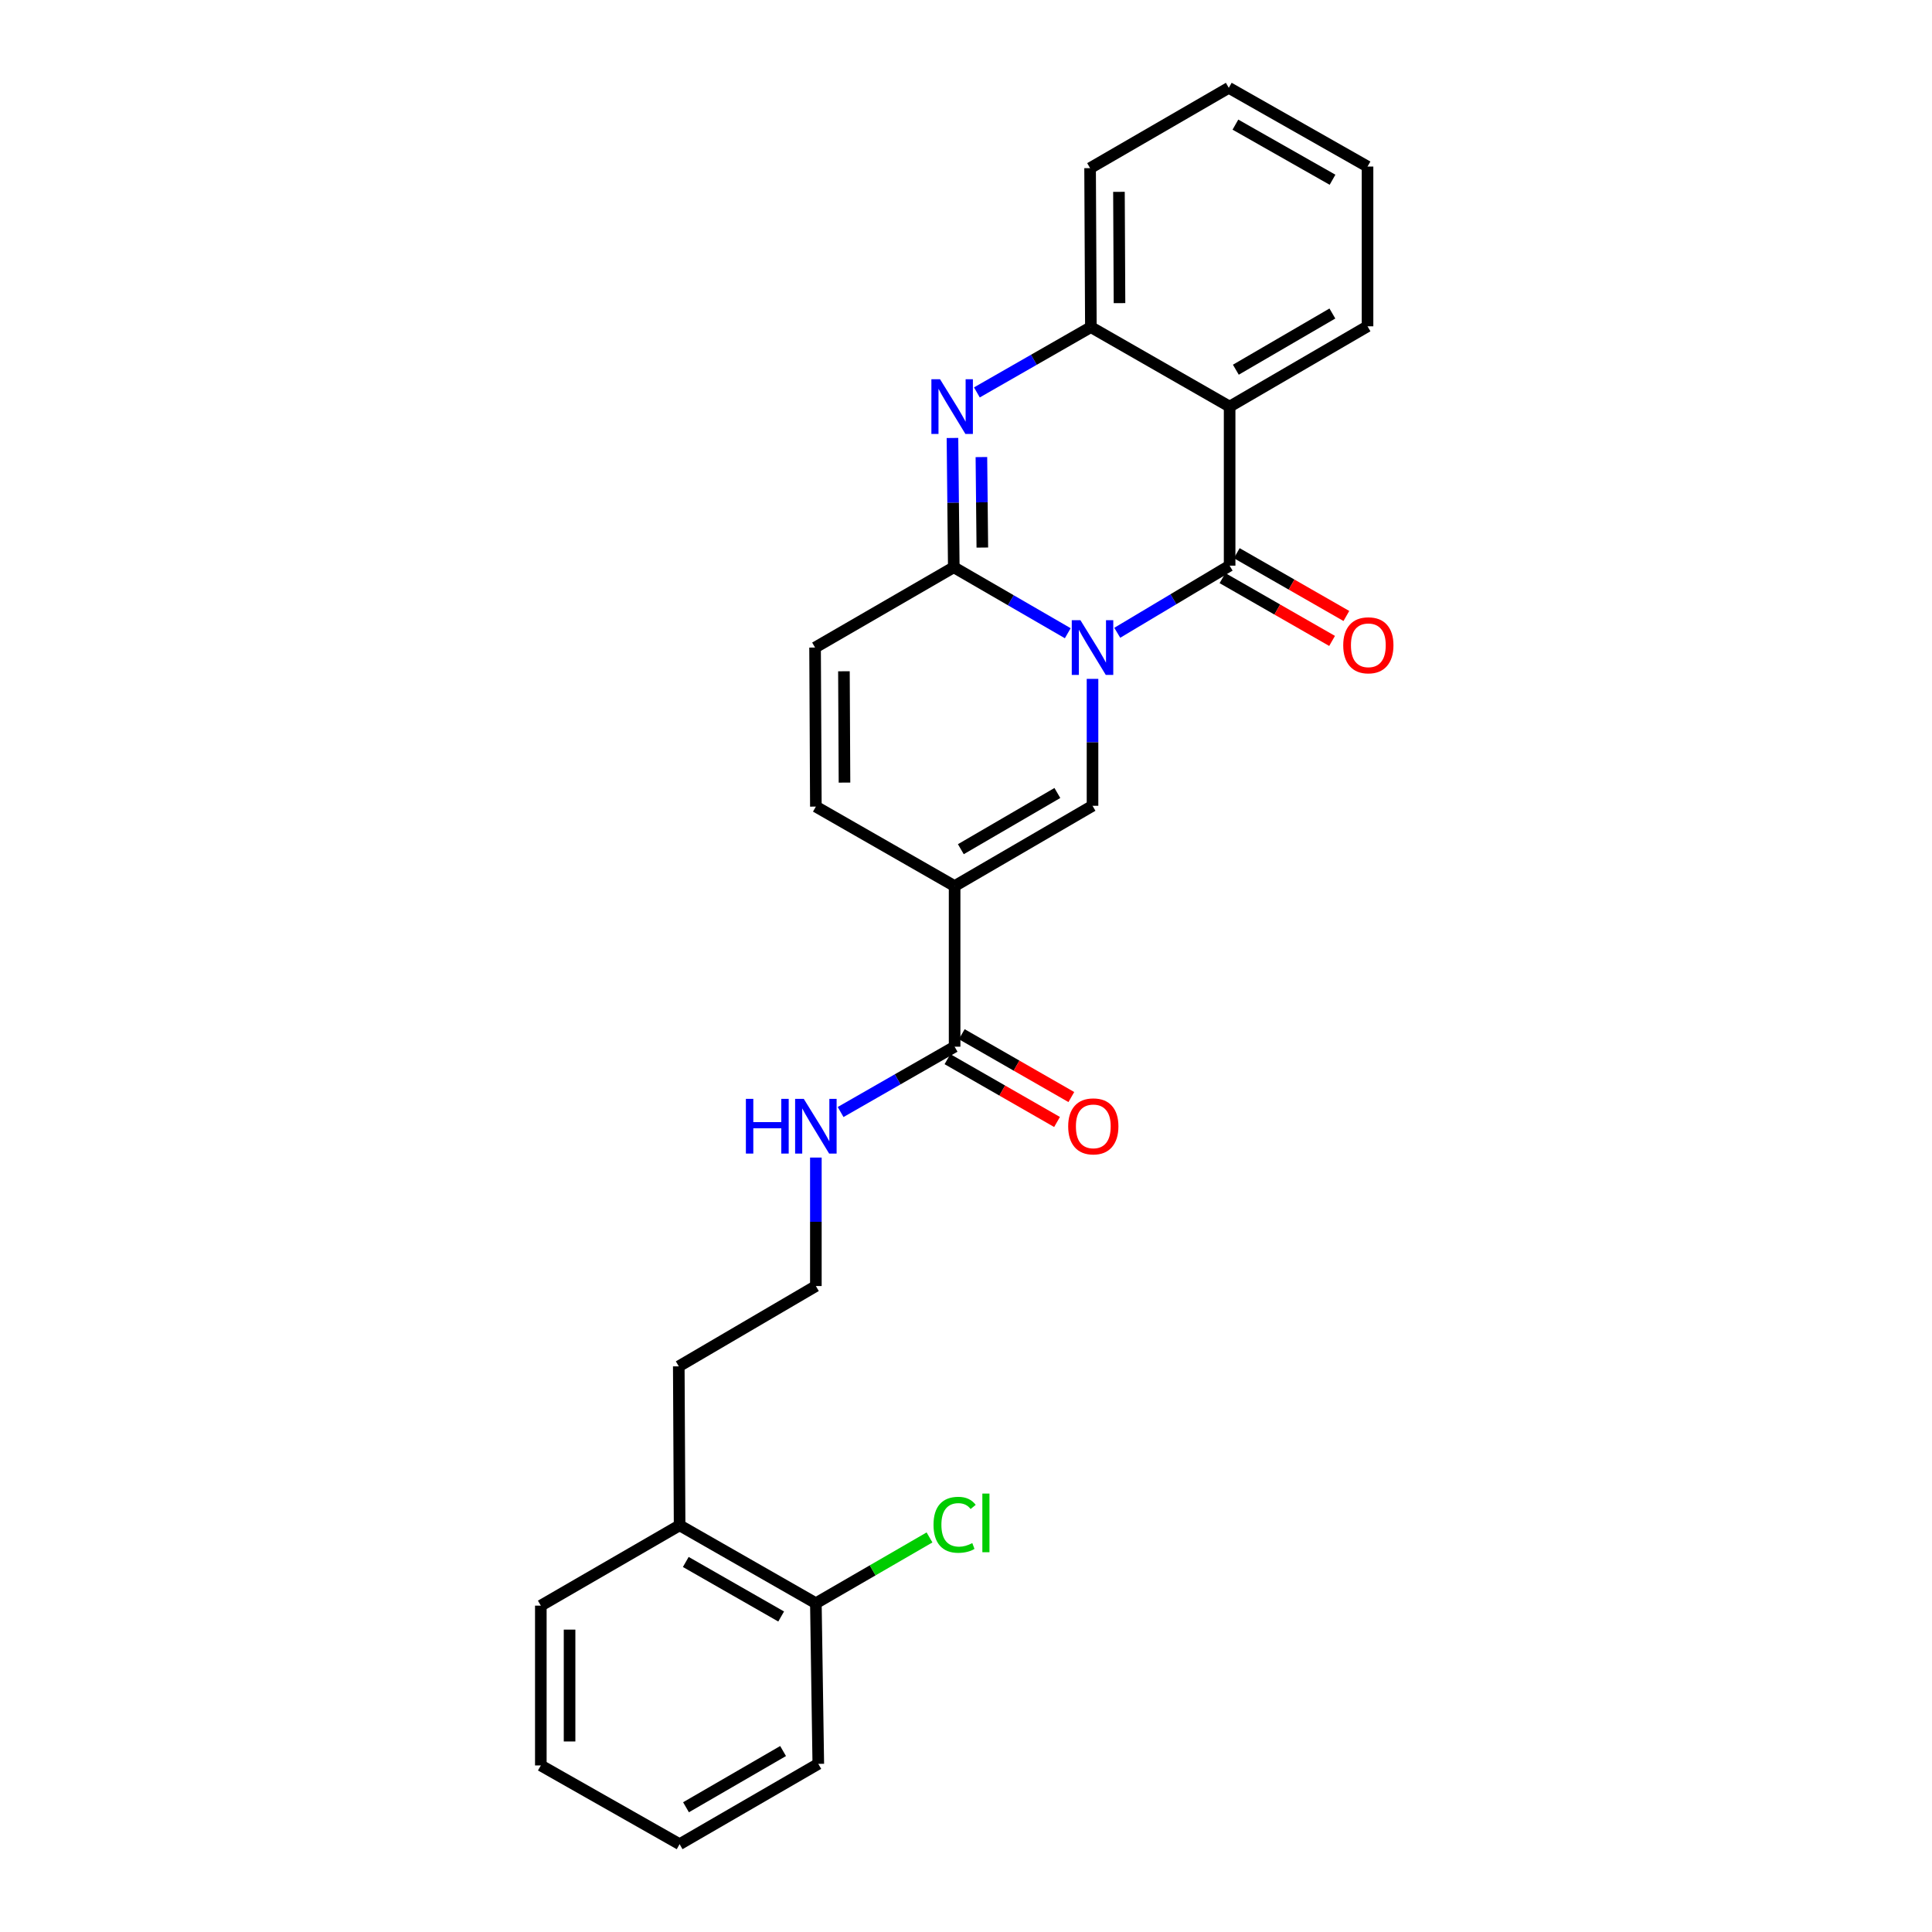 <?xml version='1.0' encoding='iso-8859-1'?>
<svg version='1.1' baseProfile='full'
              xmlns='http://www.w3.org/2000/svg'
                      xmlns:rdkit='http://www.rdkit.org/xml'
                      xmlns:xlink='http://www.w3.org/1999/xlink'
                  xml:space='preserve'
width='1000px' height='1000px' viewBox='0 0 1000 1000'>
<!-- END OF HEADER -->
<rect style='opacity:1.0;fill:#FFFFFF;stroke:none' width='1000' height='1000' x='0' y='0'> </rect>
<path class='bond-0' d='M 578.292,327.525 L 607.372,310.154' style='fill:none;fill-rule:evenodd;stroke:#0000FF;stroke-width:6px;stroke-linecap:butt;stroke-linejoin:miter;stroke-opacity:1' />
<path class='bond-0' d='M 607.372,310.154 L 636.451,292.783' style='fill:none;fill-rule:evenodd;stroke:#000000;stroke-width:6px;stroke-linecap:butt;stroke-linejoin:miter;stroke-opacity:1' />
<path class='bond-1' d='M 552.672,327.758 L 523.175,310.683' style='fill:none;fill-rule:evenodd;stroke:#0000FF;stroke-width:6px;stroke-linecap:butt;stroke-linejoin:miter;stroke-opacity:1' />
<path class='bond-1' d='M 523.175,310.683 L 493.678,293.609' style='fill:none;fill-rule:evenodd;stroke:#000000;stroke-width:6px;stroke-linecap:butt;stroke-linejoin:miter;stroke-opacity:1' />
<path class='bond-3' d='M 565.486,351.383 L 565.486,384.229' style='fill:none;fill-rule:evenodd;stroke:#0000FF;stroke-width:6px;stroke-linecap:butt;stroke-linejoin:miter;stroke-opacity:1' />
<path class='bond-3' d='M 565.486,384.229 L 565.486,417.075' style='fill:none;fill-rule:evenodd;stroke:#000000;stroke-width:6px;stroke-linecap:butt;stroke-linejoin:miter;stroke-opacity:1' />
<path class='bond-5' d='M 636.451,292.783 L 636.451,210.453' style='fill:none;fill-rule:evenodd;stroke:#000000;stroke-width:6px;stroke-linecap:butt;stroke-linejoin:miter;stroke-opacity:1' />
<path class='bond-10' d='M 632.753,299.237 L 661.119,315.489' style='fill:none;fill-rule:evenodd;stroke:#000000;stroke-width:6px;stroke-linecap:butt;stroke-linejoin:miter;stroke-opacity:1' />
<path class='bond-10' d='M 661.119,315.489 L 689.484,331.74' style='fill:none;fill-rule:evenodd;stroke:#FF0000;stroke-width:6px;stroke-linecap:butt;stroke-linejoin:miter;stroke-opacity:1' />
<path class='bond-10' d='M 640.149,286.328 L 668.514,302.58' style='fill:none;fill-rule:evenodd;stroke:#000000;stroke-width:6px;stroke-linecap:butt;stroke-linejoin:miter;stroke-opacity:1' />
<path class='bond-10' d='M 668.514,302.58 L 696.88,318.831' style='fill:none;fill-rule:evenodd;stroke:#FF0000;stroke-width:6px;stroke-linecap:butt;stroke-linejoin:miter;stroke-opacity:1' />
<path class='bond-4' d='M 493.678,293.609 L 493.335,260.151' style='fill:none;fill-rule:evenodd;stroke:#000000;stroke-width:6px;stroke-linecap:butt;stroke-linejoin:miter;stroke-opacity:1' />
<path class='bond-4' d='M 493.335,260.151 L 492.993,226.692' style='fill:none;fill-rule:evenodd;stroke:#0000FF;stroke-width:6px;stroke-linecap:butt;stroke-linejoin:miter;stroke-opacity:1' />
<path class='bond-4' d='M 508.451,283.419 L 508.212,259.998' style='fill:none;fill-rule:evenodd;stroke:#000000;stroke-width:6px;stroke-linecap:butt;stroke-linejoin:miter;stroke-opacity:1' />
<path class='bond-4' d='M 508.212,259.998 L 507.972,236.577' style='fill:none;fill-rule:evenodd;stroke:#0000FF;stroke-width:6px;stroke-linecap:butt;stroke-linejoin:miter;stroke-opacity:1' />
<path class='bond-9' d='M 493.678,293.609 L 421.878,335.175' style='fill:none;fill-rule:evenodd;stroke:#000000;stroke-width:6px;stroke-linecap:butt;stroke-linejoin:miter;stroke-opacity:1' />
<path class='bond-2' d='M 494.107,458.633 L 565.486,417.075' style='fill:none;fill-rule:evenodd;stroke:#000000;stroke-width:6px;stroke-linecap:butt;stroke-linejoin:miter;stroke-opacity:1' />
<path class='bond-2' d='M 497.329,439.542 L 547.294,410.452' style='fill:none;fill-rule:evenodd;stroke:#000000;stroke-width:6px;stroke-linecap:butt;stroke-linejoin:miter;stroke-opacity:1' />
<path class='bond-7' d='M 494.107,458.633 L 494.107,541.764' style='fill:none;fill-rule:evenodd;stroke:#000000;stroke-width:6px;stroke-linecap:butt;stroke-linejoin:miter;stroke-opacity:1' />
<path class='bond-8' d='M 494.107,458.633 L 422.291,417.497' style='fill:none;fill-rule:evenodd;stroke:#000000;stroke-width:6px;stroke-linecap:butt;stroke-linejoin:miter;stroke-opacity:1' />
<path class='bond-6' d='M 505.635,203.115 L 535.135,186.216' style='fill:none;fill-rule:evenodd;stroke:#0000FF;stroke-width:6px;stroke-linecap:butt;stroke-linejoin:miter;stroke-opacity:1' />
<path class='bond-6' d='M 535.135,186.216 L 564.635,169.317' style='fill:none;fill-rule:evenodd;stroke:#000000;stroke-width:6px;stroke-linecap:butt;stroke-linejoin:miter;stroke-opacity:1' />
<path class='bond-16' d='M 636.451,210.453 L 707.829,168.896' style='fill:none;fill-rule:evenodd;stroke:#000000;stroke-width:6px;stroke-linecap:butt;stroke-linejoin:miter;stroke-opacity:1' />
<path class='bond-16' d='M 639.672,191.362 L 689.637,162.272' style='fill:none;fill-rule:evenodd;stroke:#000000;stroke-width:6px;stroke-linecap:butt;stroke-linejoin:miter;stroke-opacity:1' />
<path class='bond-27' d='M 636.451,210.453 L 564.635,169.317' style='fill:none;fill-rule:evenodd;stroke:#000000;stroke-width:6px;stroke-linecap:butt;stroke-linejoin:miter;stroke-opacity:1' />
<path class='bond-18' d='M 564.635,169.317 L 564.23,87.029' style='fill:none;fill-rule:evenodd;stroke:#000000;stroke-width:6px;stroke-linecap:butt;stroke-linejoin:miter;stroke-opacity:1' />
<path class='bond-18' d='M 579.451,156.901 L 579.167,99.299' style='fill:none;fill-rule:evenodd;stroke:#000000;stroke-width:6px;stroke-linecap:butt;stroke-linejoin:miter;stroke-opacity:1' />
<path class='bond-11' d='M 490.407,548.217 L 518.765,564.477' style='fill:none;fill-rule:evenodd;stroke:#000000;stroke-width:6px;stroke-linecap:butt;stroke-linejoin:miter;stroke-opacity:1' />
<path class='bond-11' d='M 518.765,564.477 L 547.122,580.738' style='fill:none;fill-rule:evenodd;stroke:#FF0000;stroke-width:6px;stroke-linecap:butt;stroke-linejoin:miter;stroke-opacity:1' />
<path class='bond-11' d='M 497.808,535.311 L 526.165,551.571' style='fill:none;fill-rule:evenodd;stroke:#000000;stroke-width:6px;stroke-linecap:butt;stroke-linejoin:miter;stroke-opacity:1' />
<path class='bond-11' d='M 526.165,551.571 L 554.522,567.831' style='fill:none;fill-rule:evenodd;stroke:#FF0000;stroke-width:6px;stroke-linecap:butt;stroke-linejoin:miter;stroke-opacity:1' />
<path class='bond-12' d='M 494.107,541.764 L 464.604,558.674' style='fill:none;fill-rule:evenodd;stroke:#000000;stroke-width:6px;stroke-linecap:butt;stroke-linejoin:miter;stroke-opacity:1' />
<path class='bond-12' d='M 464.604,558.674 L 435.1,575.583' style='fill:none;fill-rule:evenodd;stroke:#0000FF;stroke-width:6px;stroke-linecap:butt;stroke-linejoin:miter;stroke-opacity:1' />
<path class='bond-26' d='M 422.291,417.497 L 421.878,335.175' style='fill:none;fill-rule:evenodd;stroke:#000000;stroke-width:6px;stroke-linecap:butt;stroke-linejoin:miter;stroke-opacity:1' />
<path class='bond-26' d='M 437.106,405.074 L 436.817,347.449' style='fill:none;fill-rule:evenodd;stroke:#000000;stroke-width:6px;stroke-linecap:butt;stroke-linejoin:miter;stroke-opacity:1' />
<path class='bond-17' d='M 422.291,599.153 L 422.291,632.402' style='fill:none;fill-rule:evenodd;stroke:#0000FF;stroke-width:6px;stroke-linecap:butt;stroke-linejoin:miter;stroke-opacity:1' />
<path class='bond-17' d='M 422.291,632.402 L 422.291,665.651' style='fill:none;fill-rule:evenodd;stroke:#000000;stroke-width:6px;stroke-linecap:butt;stroke-linejoin:miter;stroke-opacity:1' />
<path class='bond-13' d='M 422.291,829.832 L 351.764,789.506' style='fill:none;fill-rule:evenodd;stroke:#000000;stroke-width:6px;stroke-linecap:butt;stroke-linejoin:miter;stroke-opacity:1' />
<path class='bond-13' d='M 404.327,836.698 L 354.958,808.47' style='fill:none;fill-rule:evenodd;stroke:#000000;stroke-width:6px;stroke-linecap:butt;stroke-linejoin:miter;stroke-opacity:1' />
<path class='bond-15' d='M 422.291,829.832 L 451.702,812.802' style='fill:none;fill-rule:evenodd;stroke:#000000;stroke-width:6px;stroke-linecap:butt;stroke-linejoin:miter;stroke-opacity:1' />
<path class='bond-15' d='M 451.702,812.802 L 481.113,795.773' style='fill:none;fill-rule:evenodd;stroke:#00CC00;stroke-width:6px;stroke-linecap:butt;stroke-linejoin:miter;stroke-opacity:1' />
<path class='bond-20' d='M 422.291,829.832 L 423.547,912.971' style='fill:none;fill-rule:evenodd;stroke:#000000;stroke-width:6px;stroke-linecap:butt;stroke-linejoin:miter;stroke-opacity:1' />
<path class='bond-14' d='M 351.764,789.506 L 351.334,707.217' style='fill:none;fill-rule:evenodd;stroke:#000000;stroke-width:6px;stroke-linecap:butt;stroke-linejoin:miter;stroke-opacity:1' />
<path class='bond-21' d='M 351.764,789.506 L 279.931,831.08' style='fill:none;fill-rule:evenodd;stroke:#000000;stroke-width:6px;stroke-linecap:butt;stroke-linejoin:miter;stroke-opacity:1' />
<path class='bond-22' d='M 707.829,168.896 L 707.829,86.21' style='fill:none;fill-rule:evenodd;stroke:#000000;stroke-width:6px;stroke-linecap:butt;stroke-linejoin:miter;stroke-opacity:1' />
<path class='bond-19' d='M 422.291,665.651 L 351.334,707.217' style='fill:none;fill-rule:evenodd;stroke:#000000;stroke-width:6px;stroke-linecap:butt;stroke-linejoin:miter;stroke-opacity:1' />
<path class='bond-23' d='M 564.23,87.029 L 636.021,45.455' style='fill:none;fill-rule:evenodd;stroke:#000000;stroke-width:6px;stroke-linecap:butt;stroke-linejoin:miter;stroke-opacity:1' />
<path class='bond-29' d='M 423.547,912.971 L 351.764,954.545' style='fill:none;fill-rule:evenodd;stroke:#000000;stroke-width:6px;stroke-linecap:butt;stroke-linejoin:miter;stroke-opacity:1' />
<path class='bond-29' d='M 405.324,906.333 L 355.075,935.435' style='fill:none;fill-rule:evenodd;stroke:#000000;stroke-width:6px;stroke-linecap:butt;stroke-linejoin:miter;stroke-opacity:1' />
<path class='bond-25' d='M 279.931,831.08 L 279.931,913.79' style='fill:none;fill-rule:evenodd;stroke:#000000;stroke-width:6px;stroke-linecap:butt;stroke-linejoin:miter;stroke-opacity:1' />
<path class='bond-25' d='M 294.808,843.486 L 294.808,901.383' style='fill:none;fill-rule:evenodd;stroke:#000000;stroke-width:6px;stroke-linecap:butt;stroke-linejoin:miter;stroke-opacity:1' />
<path class='bond-28' d='M 707.829,86.21 L 636.021,45.455' style='fill:none;fill-rule:evenodd;stroke:#000000;stroke-width:6px;stroke-linecap:butt;stroke-linejoin:miter;stroke-opacity:1' />
<path class='bond-28' d='M 689.715,93.036 L 639.449,64.507' style='fill:none;fill-rule:evenodd;stroke:#000000;stroke-width:6px;stroke-linecap:butt;stroke-linejoin:miter;stroke-opacity:1' />
<path class='bond-24' d='M 351.764,954.545 L 279.931,913.79' style='fill:none;fill-rule:evenodd;stroke:#000000;stroke-width:6px;stroke-linecap:butt;stroke-linejoin:miter;stroke-opacity:1' />
<path  class='atom-0' d='M 559.226 321.015
L 568.506 336.015
Q 569.426 337.495, 570.906 340.175
Q 572.386 342.855, 572.466 343.015
L 572.466 321.015
L 576.226 321.015
L 576.226 349.335
L 572.346 349.335
L 562.386 332.935
Q 561.226 331.015, 559.986 328.815
Q 558.786 326.615, 558.426 325.935
L 558.426 349.335
L 554.746 349.335
L 554.746 321.015
L 559.226 321.015
' fill='#0000FF'/>
<path  class='atom-5' d='M 486.566 196.293
L 495.846 211.293
Q 496.766 212.773, 498.246 215.453
Q 499.726 218.133, 499.806 218.293
L 499.806 196.293
L 503.566 196.293
L 503.566 224.613
L 499.686 224.613
L 489.726 208.213
Q 488.566 206.293, 487.326 204.093
Q 486.126 201.893, 485.766 201.213
L 485.766 224.613
L 482.086 224.613
L 482.086 196.293
L 486.566 196.293
' fill='#0000FF'/>
<path  class='atom-11' d='M 695.251 333.999
Q 695.251 327.199, 698.611 323.399
Q 701.971 319.599, 708.251 319.599
Q 714.531 319.599, 717.891 323.399
Q 721.251 327.199, 721.251 333.999
Q 721.251 340.879, 717.851 344.799
Q 714.451 348.679, 708.251 348.679
Q 702.011 348.679, 698.611 344.799
Q 695.251 340.919, 695.251 333.999
M 708.251 345.479
Q 712.571 345.479, 714.891 342.599
Q 717.251 339.679, 717.251 333.999
Q 717.251 328.439, 714.891 325.639
Q 712.571 322.799, 708.251 322.799
Q 703.931 322.799, 701.571 325.599
Q 699.251 328.399, 699.251 333.999
Q 699.251 339.719, 701.571 342.599
Q 703.931 345.479, 708.251 345.479
' fill='#FF0000'/>
<path  class='atom-12' d='M 552.891 583.005
Q 552.891 576.205, 556.251 572.405
Q 559.611 568.605, 565.891 568.605
Q 572.171 568.605, 575.531 572.405
Q 578.891 576.205, 578.891 583.005
Q 578.891 589.885, 575.491 593.805
Q 572.091 597.685, 565.891 597.685
Q 559.651 597.685, 556.251 593.805
Q 552.891 589.925, 552.891 583.005
M 565.891 594.485
Q 570.211 594.485, 572.531 591.605
Q 574.891 588.685, 574.891 583.005
Q 574.891 577.445, 572.531 574.645
Q 570.211 571.805, 565.891 571.805
Q 561.571 571.805, 559.211 574.605
Q 556.891 577.405, 556.891 583.005
Q 556.891 588.725, 559.211 591.605
Q 561.571 594.485, 565.891 594.485
' fill='#FF0000'/>
<path  class='atom-13' d='M 386.071 568.765
L 389.911 568.765
L 389.911 580.805
L 404.391 580.805
L 404.391 568.765
L 408.231 568.765
L 408.231 597.085
L 404.391 597.085
L 404.391 584.005
L 389.911 584.005
L 389.911 597.085
L 386.071 597.085
L 386.071 568.765
' fill='#0000FF'/>
<path  class='atom-13' d='M 416.031 568.765
L 425.311 583.765
Q 426.231 585.245, 427.711 587.925
Q 429.191 590.605, 429.271 590.765
L 429.271 568.765
L 433.031 568.765
L 433.031 597.085
L 429.151 597.085
L 419.191 580.685
Q 418.031 578.765, 416.791 576.565
Q 415.591 574.365, 415.231 573.685
L 415.231 597.085
L 411.551 597.085
L 411.551 568.765
L 416.031 568.765
' fill='#0000FF'/>
<path  class='atom-16' d='M 483.187 789.229
Q 483.187 782.189, 486.467 778.509
Q 489.787 774.789, 496.067 774.789
Q 501.907 774.789, 505.027 778.909
L 502.387 781.069
Q 500.107 778.069, 496.067 778.069
Q 491.787 778.069, 489.507 780.949
Q 487.267 783.789, 487.267 789.229
Q 487.267 794.829, 489.587 797.709
Q 491.947 800.589, 496.507 800.589
Q 499.627 800.589, 503.267 798.709
L 504.387 801.709
Q 502.907 802.669, 500.667 803.229
Q 498.427 803.789, 495.947 803.789
Q 489.787 803.789, 486.467 800.029
Q 483.187 796.269, 483.187 789.229
' fill='#00CC00'/>
<path  class='atom-16' d='M 508.467 773.069
L 512.147 773.069
L 512.147 803.429
L 508.467 803.429
L 508.467 773.069
' fill='#00CC00'/>
</svg>
